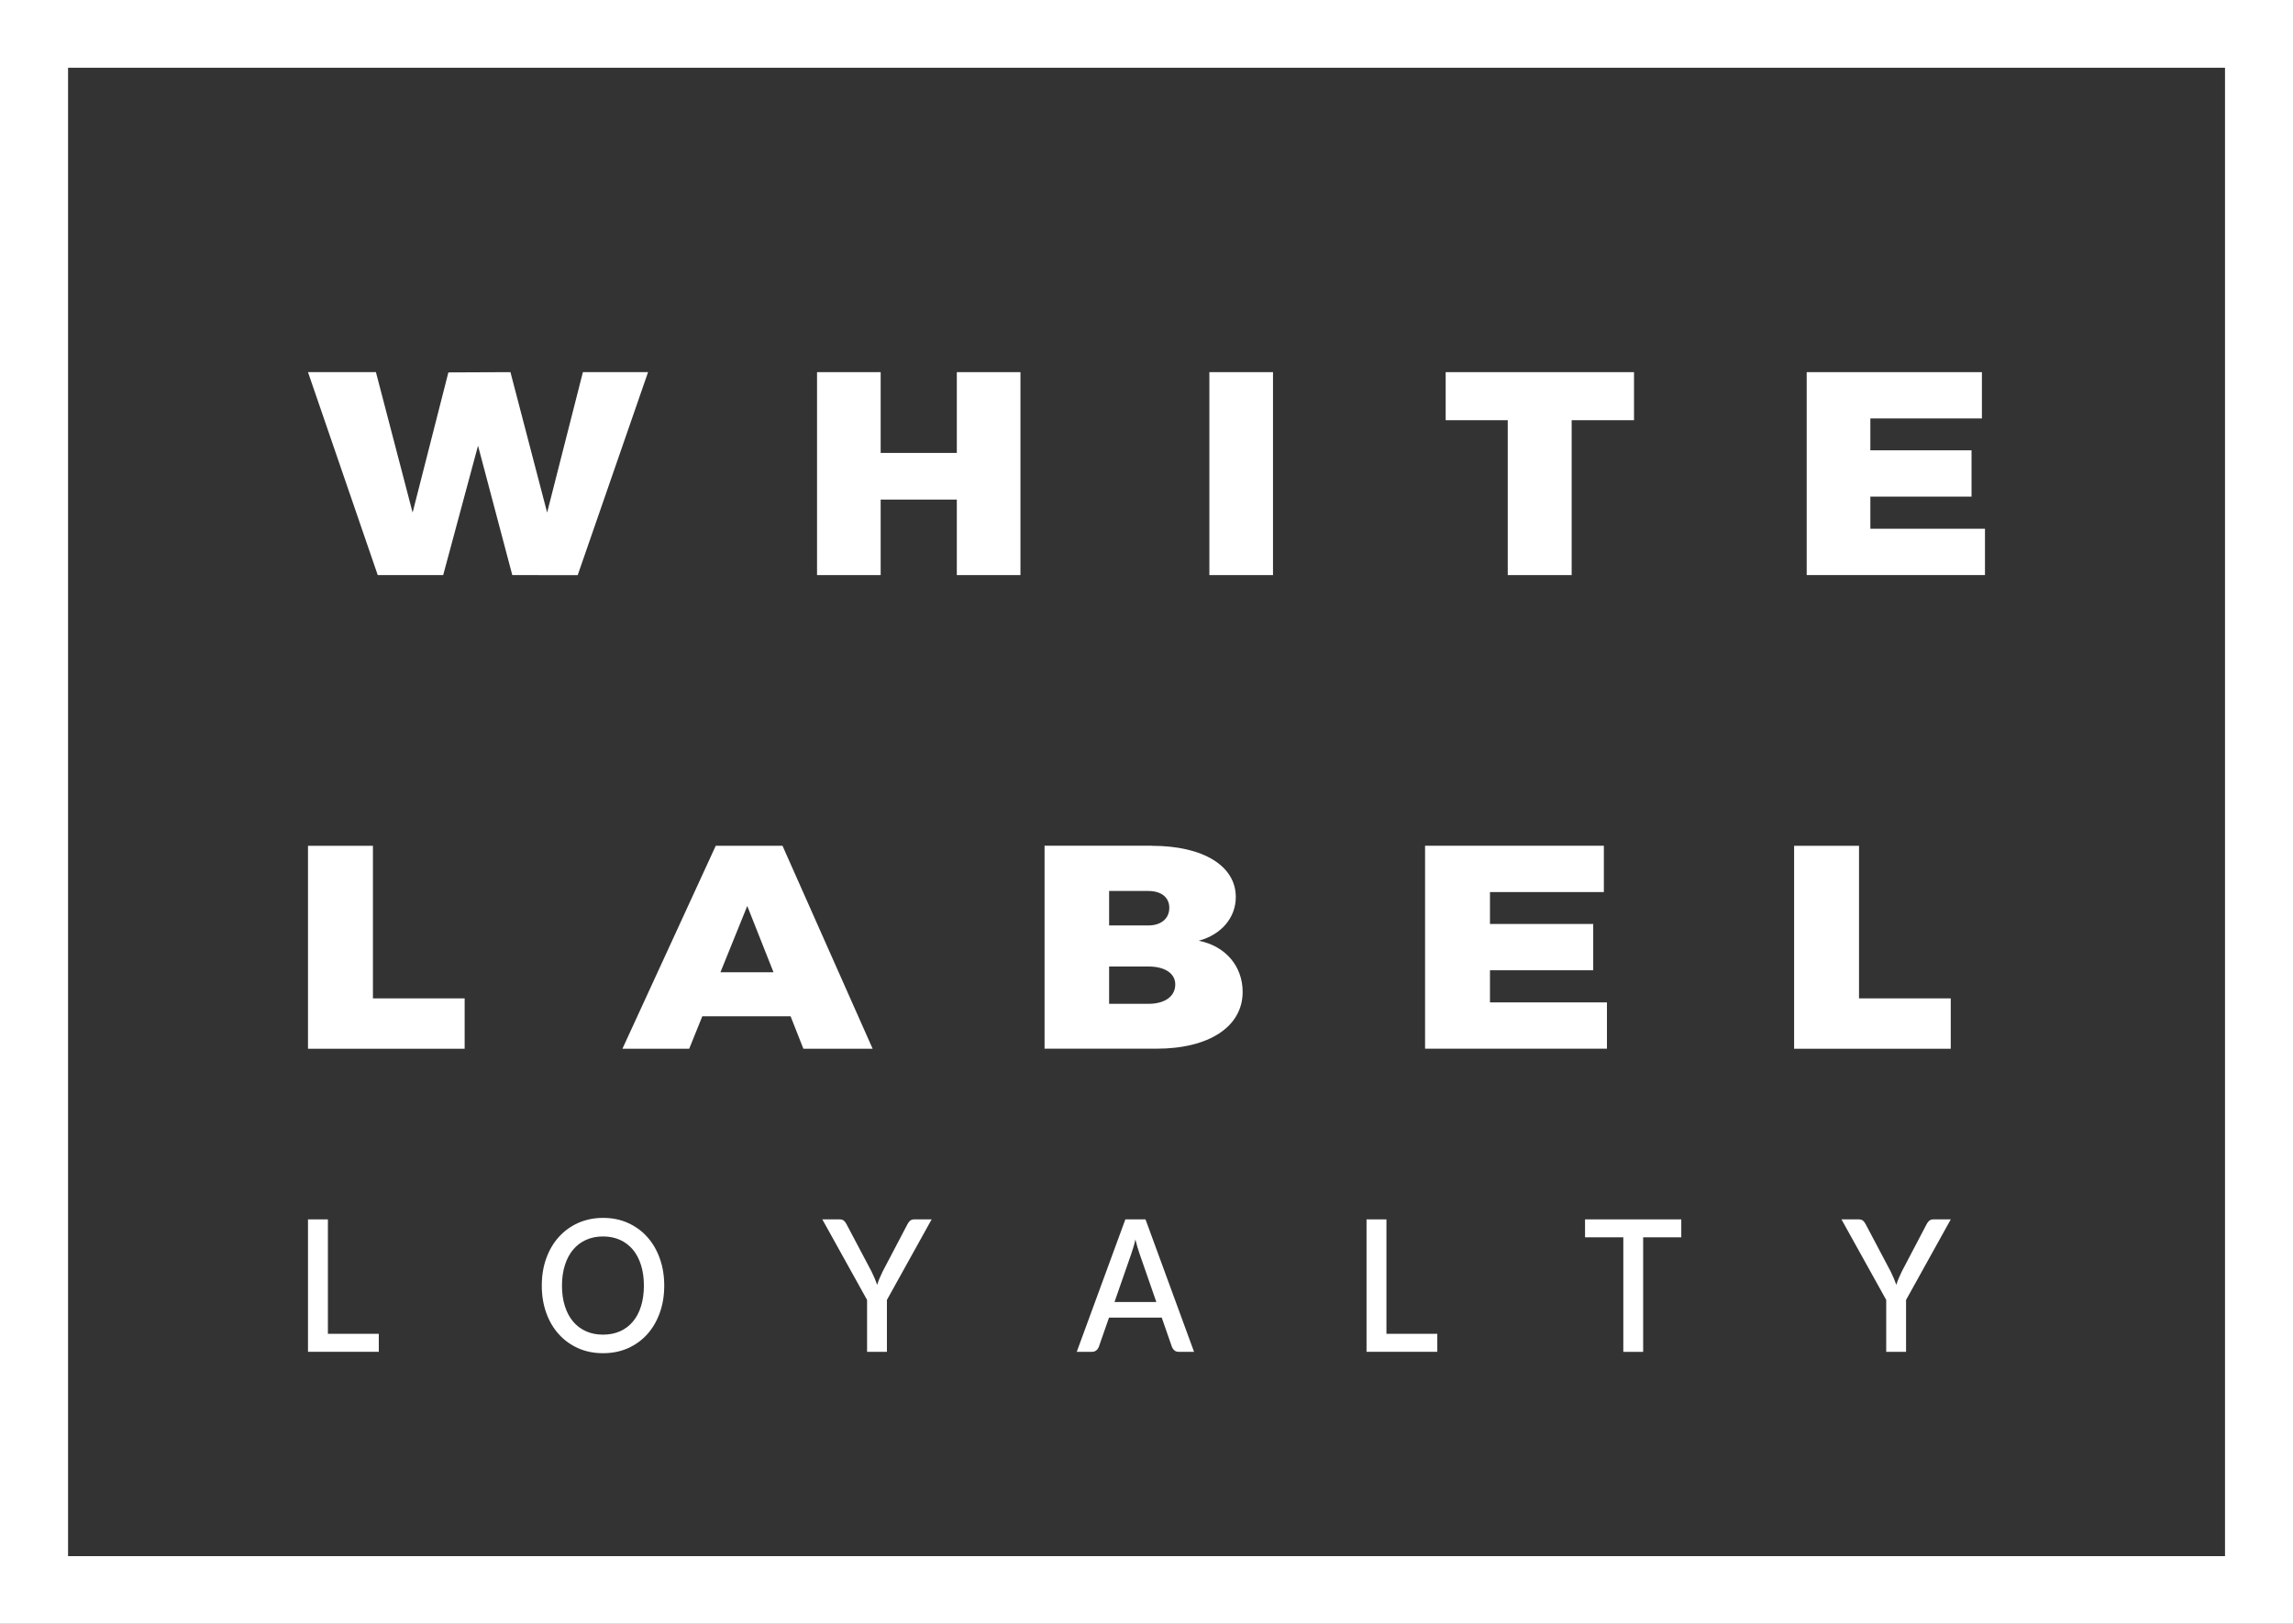 <svg width="72" height="51" viewBox="0 0 72 51" fill="none" xmlns="http://www.w3.org/2000/svg">
<rect x="0" y="0" width="72" height="51" fill="#333333" stroke="none"/>
<path d="M11.894 41.891V42.456H9.671V38.297H10.296V41.891H11.894Z" fill="white"/>
<path fill-rule="evenodd" clip-rule="evenodd" d="M20.718 41.229C20.811 40.97 20.857 40.685 20.857 40.377C20.857 40.069 20.81 39.784 20.718 39.525C20.625 39.266 20.495 39.041 20.327 38.853C20.159 38.663 19.956 38.517 19.721 38.41C19.485 38.303 19.223 38.25 18.935 38.25C18.648 38.25 18.387 38.306 18.151 38.41C17.915 38.517 17.714 38.665 17.544 38.853C17.374 39.041 17.244 39.266 17.151 39.525C17.058 39.784 17.012 40.069 17.012 40.377C17.012 40.685 17.058 40.968 17.151 41.229C17.244 41.49 17.374 41.713 17.544 41.901C17.712 42.089 17.915 42.235 18.151 42.342C18.387 42.447 18.648 42.5 18.935 42.5C19.222 42.5 19.485 42.447 19.721 42.342C19.956 42.235 20.159 42.089 20.327 41.901C20.495 41.713 20.625 41.488 20.718 41.229ZM20.128 39.733C20.188 39.924 20.218 40.138 20.218 40.377H20.218C20.218 40.618 20.188 40.834 20.128 41.023C20.07 41.215 19.984 41.375 19.872 41.508C19.761 41.64 19.627 41.741 19.468 41.812C19.311 41.881 19.132 41.917 18.935 41.917C18.739 41.917 18.562 41.883 18.403 41.812C18.244 41.741 18.109 41.64 17.997 41.508C17.884 41.375 17.798 41.213 17.738 41.023C17.677 40.834 17.646 40.618 17.646 40.377C17.646 40.138 17.677 39.924 17.738 39.733C17.798 39.541 17.886 39.379 17.997 39.246C18.109 39.113 18.248 39.008 18.403 38.94C18.562 38.869 18.739 38.833 18.935 38.833C19.132 38.833 19.309 38.869 19.468 38.94C19.622 39.009 19.76 39.114 19.872 39.246C19.984 39.381 20.068 39.543 20.128 39.733Z" fill="white"/>
<path d="M27.849 40.827V42.456H27.226V40.827L25.821 38.297H26.369C26.424 38.297 26.468 38.311 26.501 38.34C26.534 38.37 26.559 38.406 26.581 38.449L27.369 39.94C27.402 40.01 27.434 40.081 27.466 40.153C27.495 40.22 27.52 40.288 27.544 40.353C27.564 40.285 27.588 40.218 27.615 40.153C27.645 40.086 27.676 40.015 27.712 39.94L28.494 38.449C28.513 38.412 28.538 38.376 28.571 38.344C28.606 38.313 28.648 38.297 28.703 38.297H29.253L27.849 40.827Z" fill="white"/>
<path fill-rule="evenodd" clip-rule="evenodd" d="M37.008 42.456H37.493L35.969 38.297H35.336L33.81 42.456H34.295C34.343 42.457 34.391 42.439 34.428 42.407C34.462 42.379 34.487 42.342 34.503 42.3L34.823 41.381H36.478L36.798 42.3C36.815 42.343 36.841 42.381 36.875 42.41C36.91 42.442 36.954 42.456 37.008 42.456ZM36.309 40.893L36.31 40.897V40.893H36.309ZM36.309 40.893L35.782 39.376C35.74 39.258 35.696 39.11 35.651 38.928C35.631 39.019 35.611 39.102 35.587 39.177C35.586 39.181 35.584 39.184 35.583 39.188C35.561 39.26 35.542 39.322 35.523 39.376L34.995 40.893H36.309Z" fill="white"/>
<path d="M45.131 41.891V42.456H42.909V38.297H43.534V41.891H45.131Z" fill="white"/>
<path d="M52.794 38.86H51.595V42.458H50.972V38.86H49.77V38.297H52.792V38.86H52.794Z" fill="white"/>
<path d="M59.85 40.827V42.456H59.227V40.827L57.822 38.297H58.37C58.425 38.297 58.469 38.311 58.502 38.34C58.534 38.37 58.56 38.406 58.582 38.449L59.37 39.94C59.403 40.01 59.435 40.081 59.467 40.153C59.496 40.22 59.521 40.288 59.545 40.353C59.565 40.285 59.589 40.218 59.616 40.153C59.645 40.086 59.677 40.015 59.713 39.94L60.495 38.449C60.514 38.412 60.539 38.376 60.572 38.344C60.607 38.313 60.649 38.297 60.704 38.297H61.254L59.85 40.827Z" fill="white"/>
<path d="M16.086 18.062L15.01 13.998L13.916 18.062H11.861L9.671 11.688H11.804L12.956 16.098L14.079 11.696L16.028 11.688L17.18 16.098L18.303 11.688H20.349L18.14 18.063L16.086 18.062Z" fill="white"/>
<path d="M30.044 18.062V15.69H27.653V18.062H25.655V11.688H27.653V14.225H30.044V11.688H32.042V18.062H30.044Z" fill="white"/>
<path d="M37.974 18.062V11.688H39.972V18.062H37.974Z" fill="white"/>
<path d="M49.35 13.197V18.062H47.343V13.197H45.394V11.688H51.308V13.197H49.35Z" fill="white"/>
<path d="M58.729 13.142V14.143H61.906V15.597H58.729V16.606H62.328V18.061H56.73V11.688H62.232V13.142H58.728H58.729Z" fill="white"/>
<path fill-rule="evenodd" clip-rule="evenodd" d="M0 51H72L72 51V0H0V51ZM69.865 48.874H2.137V2.128H69.865V48.874Z" fill="white"/>
<path d="M14.59 31.356V32.938H9.671V26.564H11.71V31.356H14.59V31.356Z" fill="white"/>
<path fill-rule="evenodd" clip-rule="evenodd" d="M21.641 32.938L22.052 31.919H24.825L25.226 32.938H27.401L24.571 26.564H22.474L19.544 32.938H21.641ZM22.622 30.535L23.464 28.454H23.464L24.288 30.535H22.622Z" fill="white"/>
<path fill-rule="evenodd" clip-rule="evenodd" d="M36.169 26.564C37.776 26.564 38.804 27.191 38.804 28.173C38.804 28.819 38.353 29.354 37.639 29.546C38.481 29.71 39.019 30.346 39.019 31.154C39.019 32.246 37.962 32.936 36.316 32.936H32.799V26.562H36.169V26.564ZM34.826 29.065H36.061C36.462 29.065 36.716 28.846 36.716 28.511C36.716 28.183 36.462 27.983 36.061 27.983H34.826V29.065ZM36.061 31.527H34.826V30.355H36.061C36.579 30.355 36.903 30.573 36.903 30.918C36.903 31.291 36.579 31.527 36.061 31.527Z" fill="white"/>
<path d="M46.785 28.018V29.019H50.027V30.473H46.785V31.482H50.458V32.936H44.747V26.562H50.361V28.017H46.785V28.018Z" fill="white"/>
<path d="M61.253 31.356V32.938H56.335V26.564H58.373V31.356H61.253V31.356Z" fill="white"/>
</svg>
